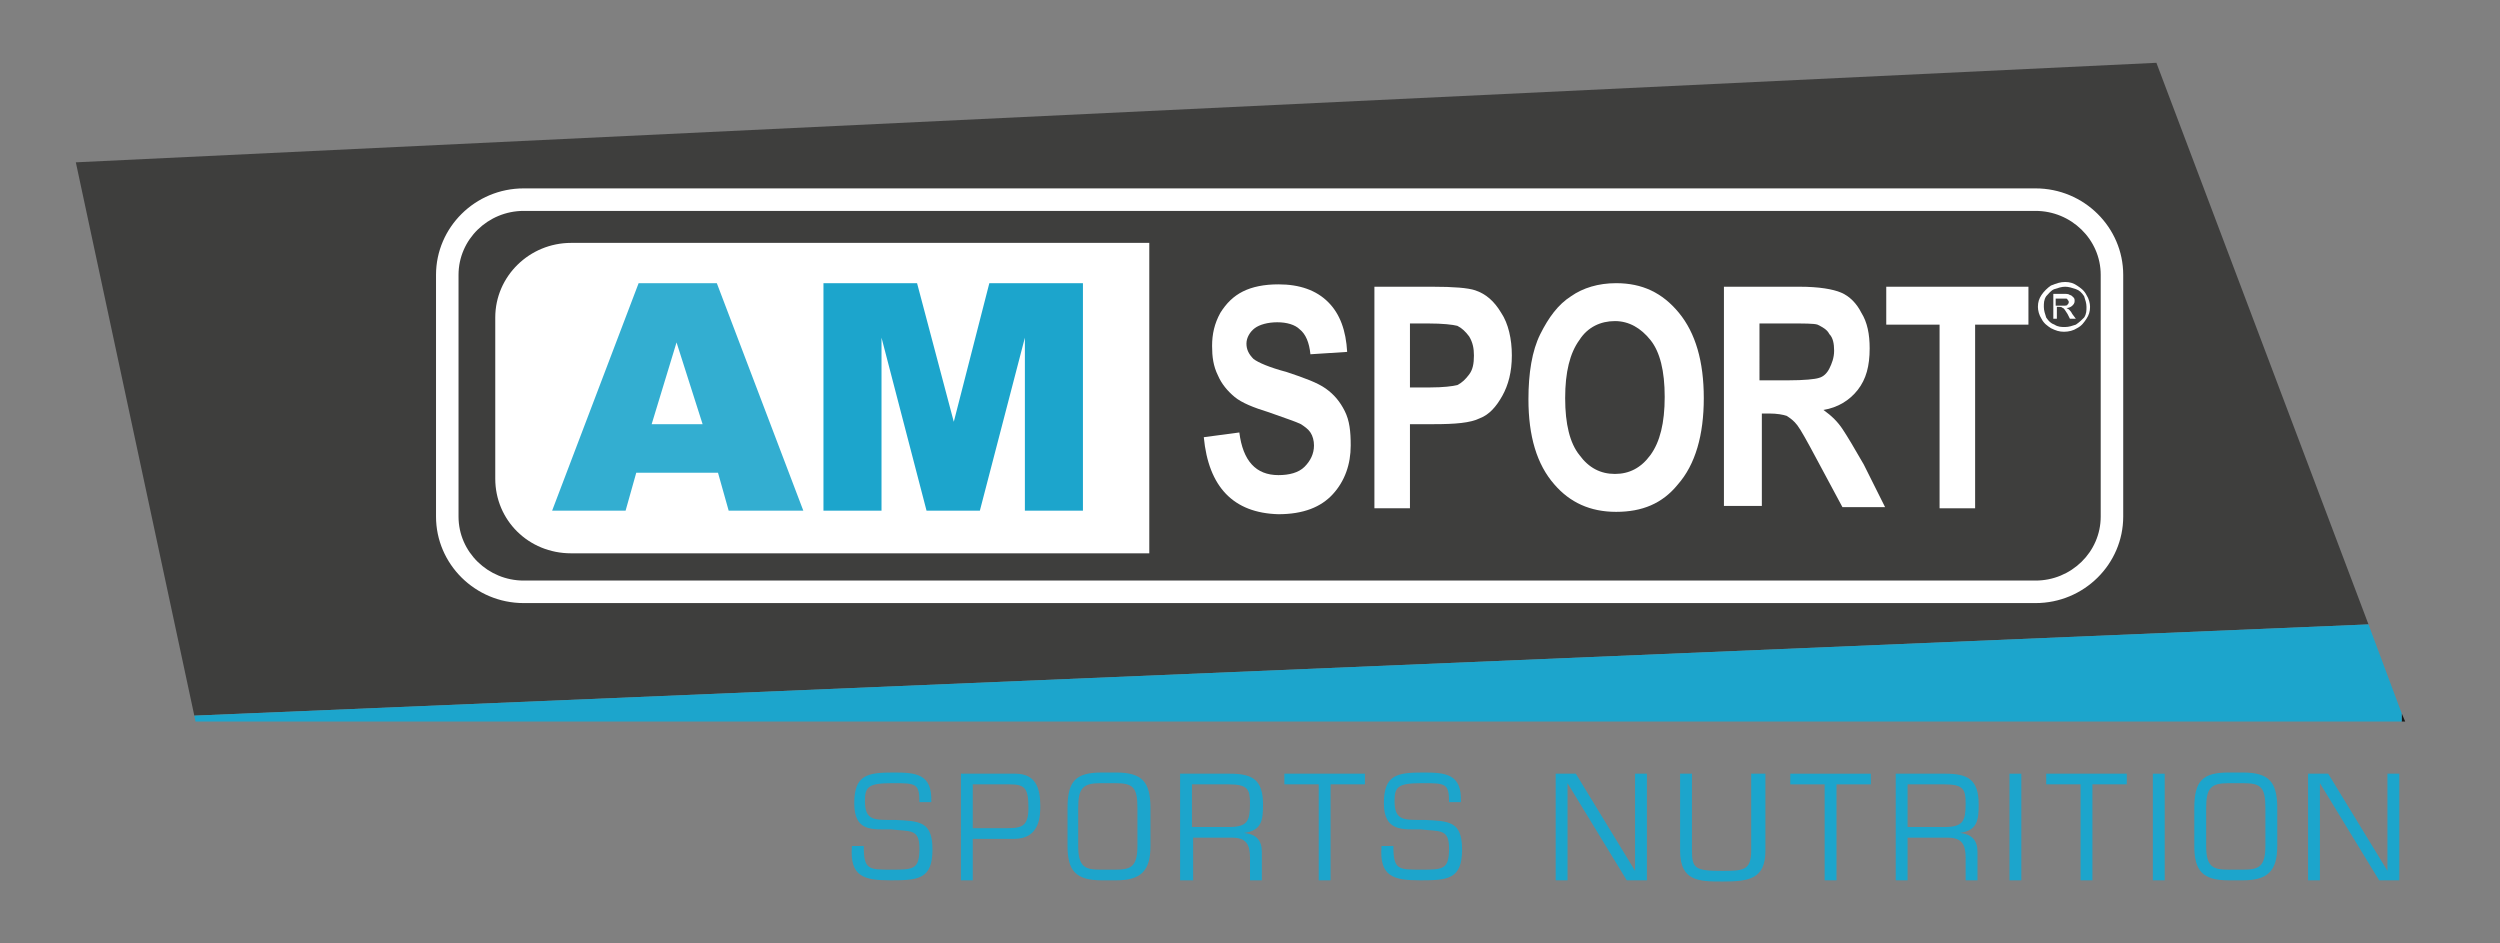 <?xml version="1.0" encoding="utf-8"?>
<!-- Generator: Adobe Illustrator 21.0.0, SVG Export Plug-In . SVG Version: 6.00 Build 0)  -->
<svg version="1.1" id="Ebene_1" xmlns="http://www.w3.org/2000/svg" xmlns:xlink="http://www.w3.org/1999/xlink" x="0px" y="0px"
	 viewBox="0 0 211 79.6" style="enable-background:new 0 0 211 79.6;" xml:space="preserve">
<rect x="0" y="0" width="211" height="79.6" fill="#808080" stroke="none"/>
<style type="text/css">
	.st0{fill:#1A1A1A;}
	.st1{fill:#3E3E3D;}
	.st2{fill:#1CA5CC;}
	.st3{fill:none;stroke:#FFFFFF;stroke-miterlimit:10;}
	.st4{fill:#1E1E1C;}
	.st5{fill:#3E3E3D;stroke:#3E3E3D;stroke-width:0.75;stroke-miterlimit:10;}
	.st6{fill:#FFFFFF;}
	.st7{fill:#3E3E3D;stroke:#3E3E3D;stroke-width:0.25;stroke-miterlimit:10;}
	.st8{fill:#3E3E3D;stroke:#FFFFFF;stroke-width:0.5;stroke-miterlimit:10;}
	.st9{fill:#999A9A;}
	.st10{fill:#3C3C3B;}
	.st11{clip-path:url(#SVGID_2_);fill:#FFFFFF;}
	.st12{clip-path:url(#SVGID_4_);fill:#FFFFFF;}
	.st13{clip-path:url(#SVGID_6_);fill:#FFFFFF;}
	.st14{clip-path:url(#SVGID_8_);fill:#FFFFFF;}
	.st15{clip-path:url(#SVGID_10_);fill:#FFFFFF;}
	.st16{clip-path:url(#SVGID_12_);fill:#FFFFFF;}
	.st17{fill:#33AED1;}
	.st18{clip-path:url(#SVGID_14_);fill:#FFFFFF;}
	.st19{clip-path:url(#SVGID_16_);fill:#FFFFFF;}
	.st20{clip-path:url(#SVGID_18_);fill:#FFFFFF;}
	.st21{clip-path:url(#SVGID_20_);fill:#FFFFFF;}
	.st22{clip-path:url(#SVGID_22_);fill:#FFFFFF;}
	.st23{clip-path:url(#SVGID_24_);fill:#FFFFFF;}
</style>
<g>
	<polygon class="st0" points="203,60.9 202.7,60.2 202.7,60.9 	"/>
	<polygon class="st1" points="182,5.3 6.4,13.7 16.4,60.4 199.9,52.7 	"/>
	<polygon class="st2" points="202.7,60.9 202.7,60.2 199.9,52.7 16.4,60.4 16.5,60.9 	"/>
</g>
<g>
	<defs>
		<rect id="SVGID_19_" x="6.4" y="3.3" width="196.6" height="55.6"/>
	</defs>
	<clipPath id="SVGID_2_">
		<use xlink:href="#SVGID_19_"  style="overflow:visible;"/>
	</clipPath>
	<path class="st11" d="M44.2,50.9c-4.1,0-7.4-3.3-7.4-7.3V23.2c0-4,3.3-7.3,7.4-7.3h127.6c4.1,0,7.4,3.3,7.4,7.3v20.4
		c0,4-3.3,7.3-7.4,7.3H44.2z M38.7,43.6c0,3,2.5,5.4,5.5,5.4h127.6c3,0,5.5-2.4,5.5-5.4V23.2c0-3-2.5-5.4-5.5-5.4H44.2
		c-3,0-5.5,2.4-5.5,5.4V43.6z"/>
	<path class="st11" d="M41.8,26.8c0-3.5,2.9-6.3,6.4-6.3h48.8v26.2H48.2c-3.6,0-6.4-2.8-6.4-6.3V26.8z"/>
</g>
<rect x="46.6" y="23.9" class="st6" width="21.3" height="19.2"/>
<polyline class="st6" points="91.4,23.9 91.4,43.1 69.5,43.1 69.5,23.9 "/>
<g>
	<defs>
		<rect id="SVGID_21_" x="6.4" y="3.3" width="196.6" height="55.6"/>
	</defs>
	<clipPath id="SVGID_4_">
		<use xlink:href="#SVGID_21_"  style="overflow:visible;"/>
	</clipPath>
	<path class="st12" d="M101.6,36.9l3-0.4c0.3,2.4,1.4,3.6,3.3,3.6c0.9,0,1.7-0.2,2.2-0.7c0.5-0.5,0.8-1.1,0.8-1.8
		c0-0.4-0.1-0.8-0.3-1.1c-0.2-0.3-0.5-0.5-0.8-0.7c-0.4-0.2-1.3-0.5-2.7-1c-1.3-0.4-2.3-0.8-2.9-1.3c-0.6-0.5-1.1-1.1-1.4-1.8
		c-0.4-0.8-0.5-1.6-0.5-2.5c0-1,0.2-1.9,0.7-2.8c0.5-0.8,1.1-1.4,1.9-1.8c0.8-0.4,1.8-0.6,3-0.6c1.8,0,3.2,0.5,4.2,1.5
		c1,1,1.5,2.4,1.6,4.2l-3.1,0.2c-0.1-1-0.4-1.7-0.9-2.1c-0.4-0.4-1.1-0.6-1.9-0.6c-0.8,0-1.5,0.2-1.9,0.5c-0.4,0.3-0.7,0.8-0.7,1.3
		c0,0.5,0.2,0.9,0.6,1.3c0.4,0.3,1.3,0.7,2.8,1.1c1.5,0.5,2.6,0.9,3.3,1.4c0.7,0.5,1.2,1.1,1.6,1.9c0.4,0.8,0.5,1.7,0.5,2.9
		c0,1.6-0.5,3-1.5,4.1c-1,1.1-2.5,1.7-4.6,1.7C104.1,43.3,102,41.1,101.6,36.9"/>
	<path class="st12" d="M119,27.4v5.3h1.7c1.1,0,1.9-0.1,2.3-0.2c0.4-0.2,0.7-0.5,1-0.9c0.3-0.4,0.4-0.9,0.4-1.6
		c0-0.6-0.1-1.1-0.4-1.6c-0.3-0.4-0.6-0.7-1-0.9c-0.4-0.1-1.2-0.2-2.5-0.2H119z M116,42.9V24.2h4.9c1.8,0,3,0.1,3.6,0.3
		c0.9,0.3,1.6,0.9,2.2,1.9c0.6,0.9,0.9,2.2,0.9,3.6c0,1.4-0.3,2.5-0.8,3.4c-0.5,0.9-1.1,1.6-1.9,1.9c-0.8,0.4-2.1,0.5-3.9,0.5h-2
		v7.1H116z"/>
	<path class="st12" d="M132.1,33.6c0,2.2,0.4,3.8,1.2,4.8c0.8,1.1,1.8,1.6,3,1.6c1.2,0,2.2-0.5,3-1.6c0.8-1.1,1.2-2.7,1.2-4.9
		c0-2.2-0.4-3.8-1.2-4.8c-0.8-1-1.8-1.6-3-1.6c-1.2,0-2.3,0.5-3,1.6C132.5,29.8,132.1,31.4,132.1,33.6 M129,33.7
		c0-2.2,0.3-4.1,1-5.5c0.7-1.4,1.5-2.5,2.6-3.2c1-0.7,2.3-1.1,3.8-1.1c2.2,0,3.9,0.8,5.3,2.5c1.4,1.7,2.1,4.1,2.1,7.2
		c0,3.1-0.7,5.6-2.2,7.3c-1.3,1.6-3,2.3-5.2,2.3c-2.2,0-3.9-0.8-5.2-2.3C129.7,39.2,129,36.8,129,33.7"/>
	<path class="st12" d="M148.6,32.1h2.3c1.4,0,2.3-0.1,2.6-0.2c0.4-0.1,0.7-0.4,0.9-0.8c0.2-0.4,0.4-0.9,0.4-1.5
		c0-0.6-0.1-1.1-0.4-1.4c-0.2-0.4-0.6-0.6-1-0.8c-0.3-0.1-1.1-0.1-2.5-0.1h-2.4V32.1z M145.5,42.9V24.2h6.4c1.6,0,2.8,0.2,3.5,0.5
		c0.7,0.3,1.3,0.9,1.7,1.7c0.5,0.8,0.7,1.8,0.7,3c0,1.5-0.3,2.6-1,3.5c-0.7,0.9-1.7,1.5-2.9,1.7c0.7,0.5,1.2,1,1.6,1.6
		c0.4,0.6,1,1.6,1.8,3l1.8,3.6h-3.6l-2.2-4.1c-0.8-1.5-1.3-2.4-1.6-2.8c-0.3-0.4-0.6-0.6-0.9-0.8c-0.3-0.1-0.8-0.2-1.5-0.2h-0.6v7.8
		H145.5z"/>
</g>
<polygon class="st6" points="163.7,42.9 163.7,27.4 159.2,27.4 159.2,24.2 171.2,24.2 171.2,27.4 166.7,27.4 166.7,42.9 "/>
<g>
	<defs>
		<rect id="SVGID_23_" x="6.4" y="3.3" width="196.6" height="55.6"/>
	</defs>
	<clipPath id="SVGID_6_">
		<use xlink:href="#SVGID_23_"  style="overflow:visible;"/>
	</clipPath>
	<path class="st13" d="M173.7,25.8h0.4c0.2,0,0.4,0,0.4-0.1c0.1-0.1,0.1-0.1,0.1-0.2c0-0.1,0-0.1-0.1-0.2c0-0.1-0.1-0.1-0.2-0.1
		c-0.1,0-0.2,0-0.4,0h-0.4V25.8z M173.3,27.1v-2.3h0.8c0.3,0,0.5,0,0.6,0.1c0.1,0,0.2,0.1,0.3,0.2c0.1,0.1,0.1,0.2,0.1,0.3
		c0,0.2-0.1,0.3-0.2,0.4c-0.1,0.1-0.3,0.2-0.5,0.2c0.1,0,0.1,0.1,0.2,0.1c0.1,0.1,0.2,0.2,0.3,0.4l0.3,0.4h-0.5l-0.2-0.4
		c-0.2-0.3-0.3-0.5-0.4-0.5c-0.1-0.1-0.2-0.1-0.3-0.1h-0.2v1H173.3z M174.3,24.2c-0.3,0-0.6,0.1-0.9,0.2c-0.3,0.1-0.5,0.4-0.7,0.6
		c-0.2,0.3-0.2,0.6-0.2,0.9c0,0.3,0.1,0.6,0.2,0.9c0.2,0.3,0.4,0.5,0.7,0.6c0.3,0.2,0.6,0.2,0.9,0.2c0.3,0,0.6-0.1,0.9-0.2
		c0.3-0.2,0.5-0.4,0.7-0.6c0.2-0.3,0.2-0.6,0.2-0.9c0-0.3-0.1-0.6-0.2-0.9c-0.2-0.3-0.4-0.5-0.7-0.6
		C174.9,24.3,174.6,24.2,174.3,24.2 M174.3,23.8c0.4,0,0.7,0.1,1,0.3c0.3,0.2,0.6,0.4,0.8,0.8c0.2,0.3,0.3,0.7,0.3,1
		c0,0.4-0.1,0.7-0.3,1c-0.2,0.3-0.4,0.6-0.8,0.8c-0.3,0.2-0.7,0.3-1.1,0.3c-0.4,0-0.7-0.1-1.1-0.3c-0.3-0.2-0.6-0.4-0.8-0.8
		c-0.2-0.3-0.3-0.7-0.3-1c0-0.4,0.1-0.7,0.3-1c0.2-0.3,0.5-0.6,0.8-0.8C173.6,23.9,173.9,23.8,174.3,23.8"/>
</g>
<polygon class="st2" points="69.5,23.9 77.4,23.9 80.5,35.6 83.5,23.9 91.4,23.9 91.4,43.1 86.5,43.1 86.5,28.5 82.7,43.1 
	78.2,43.1 74.4,28.5 74.4,43.1 69.5,43.1 "/>
<path class="st17" d="M59.3,35.8l-2.2-6.9L55,35.8H59.3z M60.6,39.9h-6.9l-0.9,3.2h-6.2l7.3-19.2h6.6l7.3,19.2h-6.3L60.6,39.9z"/>
<g>
	<path class="st2" d="M72.1,67.8c0-2.4,1.1-2.6,3.3-2.6c1.9,0,3.3,0.1,3.2,2.5h-1c0-1.6-0.3-1.6-2.3-1.6c-2,0-2.3,0.3-2.3,1.5
		c0,1.7,0.8,1.6,2.5,1.6c2.1,0.1,3.2,0.1,3.2,2.5c0,2.5-1.2,2.6-3.5,2.6c-2.3,0-3.5-0.3-3.3-2.9h1c0,2,0.4,2,2.3,2
		c1.9,0,2.4,0,2.4-1.8c0-1.7-0.8-1.4-2.4-1.6C73.6,70,72.1,70.2,72.1,67.8z"/>
	<path class="st2" d="M81.1,65.3h4.6c1.7,0,2.1,1.2,2.1,2.7c0,0.8,0,2.8-2.2,2.8h-3.5v3.5h-1V65.3z M82.1,66.2v3.7h2.6
		c1.4,0,2.1,0,2.1-1.7c0-1.7-0.3-2-1.6-2H82.1z"/>
	<path class="st2" d="M94.2,65.2c2.2,0,2.9,0.8,2.9,3v3.2c0,2.1-0.8,2.9-2.9,2.9h-1.2c-2.2,0-2.9-0.8-2.9-2.9v-3.2
		c0-2.3,0.7-3,2.9-3H94.2z M92.9,66.1c-1.5,0-1.9,0.4-1.9,2.1v3.2c0,1.8,0.6,2,1.9,2h1.2c1.3,0,1.9-0.2,1.9-2v-3.2
		c0-1.8-0.4-2.1-1.9-2.1H92.9z"/>
	<path class="st2" d="M100.6,74.3h-1v-9h4.2c1.9,0,2.8,0.5,2.8,2.6c0,1.3-0.1,2.2-1.6,2.4v0c1,0.1,1.5,0.6,1.5,1.6v2.4h-1v-1.9
		c0-1.1-0.3-1.7-1.5-1.7h-3.3V74.3z M103.7,69.8c1.6,0,1.8-0.5,1.8-2c0-1.2-0.2-1.6-1.8-1.6h-3.1v3.6H103.7z"/>
	<path class="st2" d="M112.3,74.3h-1v-8.1h-2.9v-0.9h6.8v0.9h-2.9V74.3z"/>
	<path class="st2" d="M116.8,67.8c0-2.4,1.1-2.6,3.3-2.6c1.9,0,3.3,0.1,3.2,2.5h-1c0-1.6-0.3-1.6-2.3-1.6c-2,0-2.3,0.3-2.3,1.5
		c0,1.7,0.8,1.6,2.5,1.6c2.1,0.1,3.2,0.1,3.2,2.5c0,2.5-1.2,2.6-3.5,2.6c-2.3,0-3.5-0.3-3.3-2.9h1c0,2,0.4,2,2.3,2
		c1.9,0,2.4,0,2.4-1.8c0-1.7-0.8-1.4-2.4-1.6C118.4,70,116.8,70.2,116.8,67.8z"/>
	<path class="st2" d="M139,74.3h-1.7l-5-8.2h0v8.2h-1v-9h1.7l5,8.2h0v-8.2h1V74.3z"/>
	<path class="st2" d="M149,65.3v6.5c0,2.4-1.4,2.6-3.6,2.6c-2,0-3.6,0-3.6-2.6v-6.5h1v6.5c0,1.5,0.3,1.7,2.5,1.7
		c1.8,0,2.5,0,2.5-1.7v-6.5H149z"/>
	<path class="st2" d="M155,74.3h-1v-8.1h-2.9v-0.9h6.8v0.9H155V74.3z"/>
	<path class="st2" d="M161,74.3h-1v-9h4.2c1.9,0,2.8,0.5,2.8,2.6c0,1.3-0.1,2.2-1.6,2.4v0c1,0.1,1.5,0.6,1.5,1.6v2.4h-1v-1.9
		c0-1.1-0.3-1.7-1.5-1.7H161V74.3z M164.1,69.8c1.6,0,1.8-0.5,1.8-2c0-1.2-0.2-1.6-1.8-1.6H161v3.6H164.1z"/>
	<path class="st2" d="M170.6,74.3h-1v-9h1V74.3z"/>
	<path class="st2" d="M176.6,74.3h-1v-8.1h-2.9v-0.9h6.8v0.9h-2.9V74.3z"/>
	<path class="st2" d="M182.7,74.3h-1v-9h1V74.3z"/>
	<path class="st2" d="M189.3,65.2c2.2,0,2.9,0.8,2.9,3v3.2c0,2.1-0.8,2.9-2.9,2.9h-1.2c-2.2,0-2.9-0.8-2.9-2.9v-3.2
		c0-2.3,0.7-3,2.9-3H189.3z M188.1,66.1c-1.5,0-1.9,0.4-1.9,2.1v3.2c0,1.8,0.6,2,1.9,2h1.2c1.3,0,1.9-0.2,1.9-2v-3.2
		c0-1.8-0.4-2.1-1.9-2.1H188.1z"/>
	<path class="st2" d="M202.5,74.3h-1.7l-5-8.2h0v8.2h-1v-9h1.7l5,8.2h0v-8.2h1V74.3z"/>
</g>
</svg>
